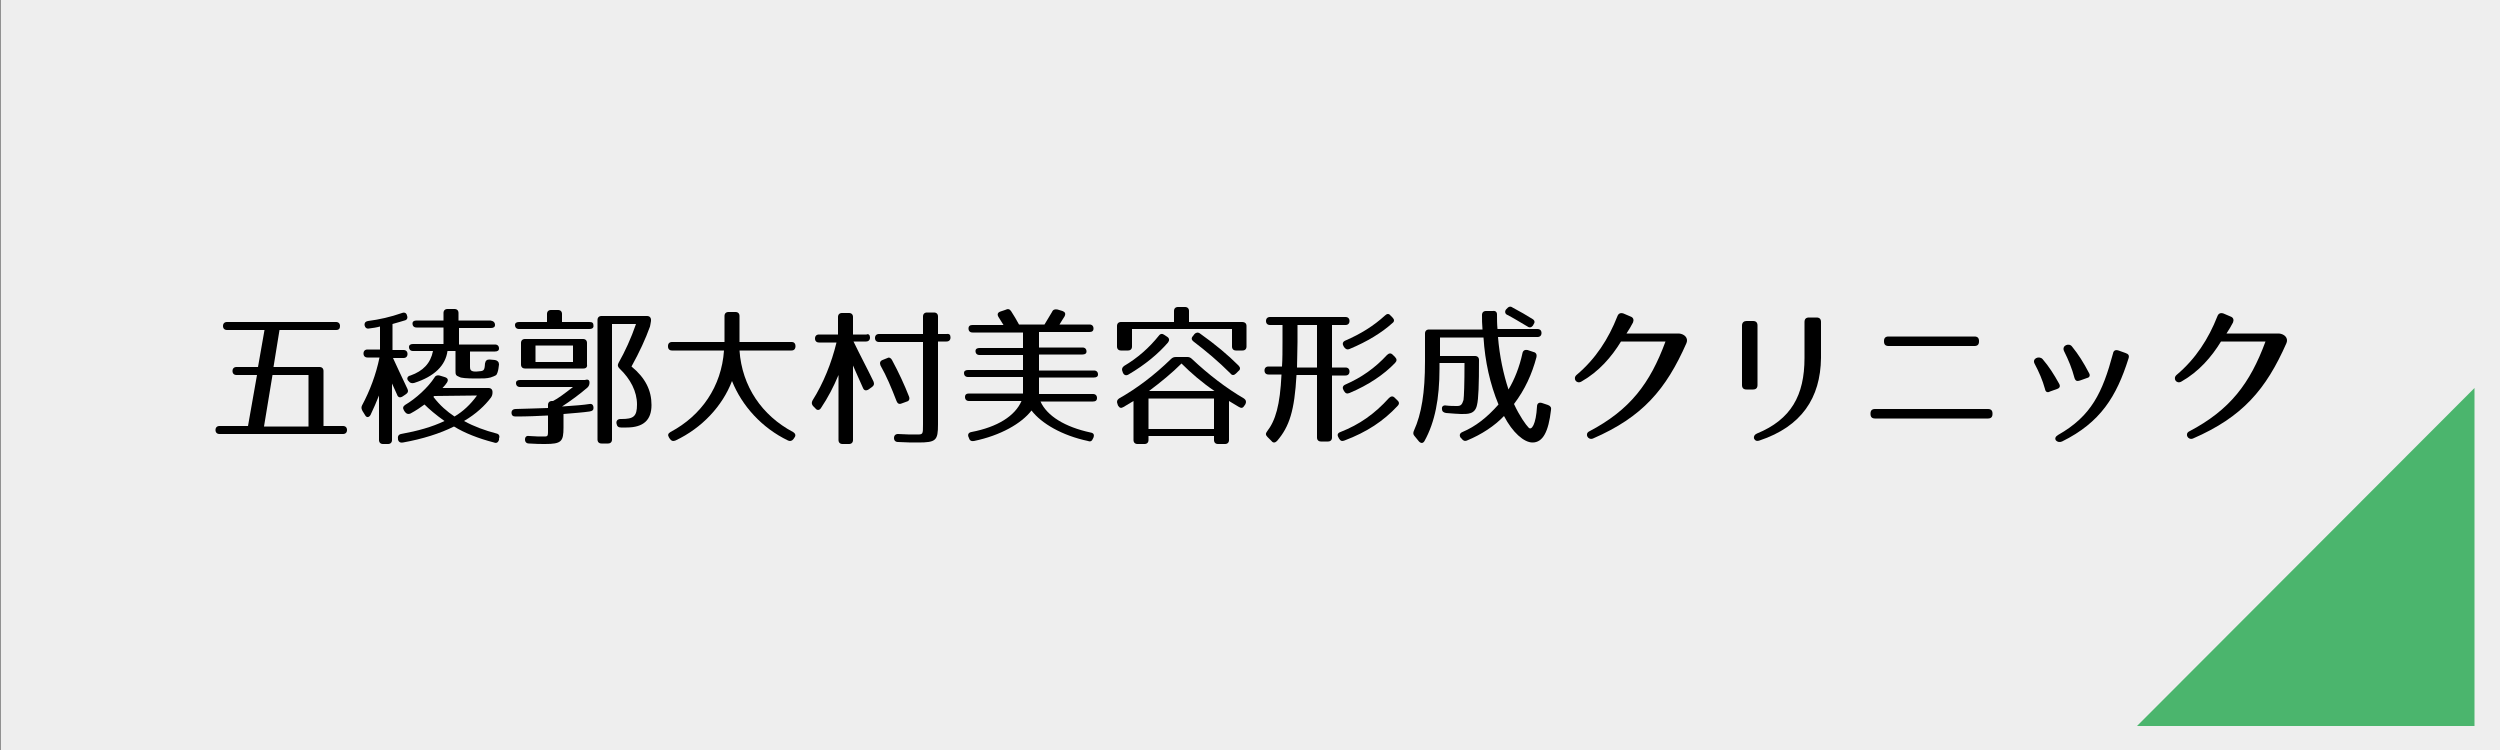 <?xml version="1.0" encoding="utf-8"?>
<!-- Generator: Adobe Illustrator 24.1.0, SVG Export Plug-In . SVG Version: 6.00 Build 0)  -->
<svg version="1.1" id="レイヤー_1" xmlns="http://www.w3.org/2000/svg" xmlns:xlink="http://www.w3.org/1999/xlink" x="0px"
	 y="0px" viewBox="0 0 500 150" style="enable-background:new 0 0 500 150;" xml:space="preserve">
<rect x="0" y="0" width="500" height="150" fill="#333333" stroke="none"/>
<style type="text/css">
	.st0{fill:#EEEEEE;}
	.st1{fill:#4BB56D;}
</style>
<rect x="0.1" y="-0.1" class="st0" width="500.3" height="150.3"/>
<g>
	<path d="M67.2,66H55.9l-1.2,7.4h9.2c0.5,0,0.8,0.3,0.8,0.8v11h3.9c0.5,0,0.8,0.3,0.8,0.8v0c0,0.5-0.3,0.8-0.8,0.8H43.9
		c-0.5,0-0.8-0.3-0.8-0.8v0c0-0.5,0.3-0.8,0.8-0.8h5.7L51.4,75h-4.1c-0.5,0-0.8-0.3-0.8-0.8c0-0.5,0.3-0.8,0.8-0.8h4.3l1.3-7.4h-7.5
		c-0.5,0-0.8-0.3-0.8-0.8v0c0-0.5,0.3-0.8,0.8-0.8h21.8c0.5,0,0.8,0.3,0.8,0.8v0C68,65.7,67.8,66,67.2,66z M61.7,75h-7.2l-1.7,10.3
		h8.9V75z"/>
	<path d="M73.8,65.7c-0.5,0.1-0.8-0.2-0.9-0.7c0-0.5,0.2-0.7,0.7-0.8c2.3-0.3,4.5-0.8,6.8-1.6c0.5-0.2,0.9,0,1,0.5
		c0.2,0.5,0,0.9-0.5,1c-0.6,0.2-1.4,0.4-2.4,0.7V70h2.2c0.5,0,0.8,0.3,0.8,0.8c0,0.5-0.3,0.8-0.8,0.8h-2.1c0.2,0.5,2.1,4.5,2.9,6.2
		c0.2,0.4,0.1,0.8-0.4,1.1l-0.6,0.4c-0.5,0.3-0.9,0.2-1.1-0.4c-0.3-0.6-0.6-1.4-1-2.2V88c0,0.5-0.3,0.8-0.8,0.8h-1
		c-0.5,0-0.8-0.3-0.8-0.8v-8.9c-0.5,1.3-1.1,2.6-1.7,3.9c-0.3,0.5-0.8,0.6-1.1,0l-0.5-0.8c-0.2-0.4-0.3-0.7-0.1-1.1
		c1.6-3,2.8-6.2,3.5-9.6h-2.4c-0.5,0-0.8-0.3-0.8-0.8c0-0.5,0.3-0.8,0.8-0.8h2.5v-4.6C75.3,65.5,74.6,65.6,73.8,65.7z M89.4,76.5
		c-0.2,0.3-0.5,0.7-0.9,1.1h9.2c0.5,0,0.8,0.3,0.8,0.8v0.1c0,0.4-0.1,0.7-0.3,1c-1.2,1.6-3,3.3-5.4,4.7c2,1.1,4.2,1.9,6.5,2.5
		c0.5,0.1,0.7,0.5,0.5,1L99.8,88c-0.2,0.5-0.5,0.7-1,0.5c-3.1-0.8-5.9-1.9-8-3.2c-2.8,1.4-6.3,2.5-10.2,3.2c-0.5,0.1-0.9-0.1-1-0.6
		l0-0.1c-0.1-0.5,0.1-0.9,0.6-1c3.3-0.6,6.2-1.4,8.7-2.6c-1.7-1.2-3.1-2.4-4-3.3c-0.8,0.6-1.7,1.2-2.8,1.8c-0.4,0.2-0.8,0.1-1.1-0.3
		l-0.2-0.3c-0.3-0.5-0.2-0.8,0.2-1.1c2.2-1.3,4.6-3.5,5.9-5.5c0.2-0.4,0.6-0.5,1-0.4l1,0.3C89.6,75.6,89.7,76,89.4,76.5z M99,65
		c0,0.4-0.3,0.6-0.8,0.6h-6.4v3.3h7.2c0.5,0,0.8,0.3,0.8,0.8c0,0.4-0.3,0.6-0.8,0.6H94v3.1c0,0.5,0.1,1,1.4,0.9
		c1.4-0.1,1.5-0.1,1.6-1.6c0.1-0.6,0.4-0.8,0.9-0.8l1.1,0.1c0.5,0.1,0.8,0.4,0.8,0.9c-0.1,0.7-0.1,1-0.3,1.6c-0.2,0.6-0.3,0.6-1.4,1
		c-0.8,0.2-1.4,0.2-2.9,0.2c-1.8,0-3-0.1-3.3-0.3c-0.8-0.3-0.8-0.5-0.8-1.3v-3.9h-1.6c-0.4,2.9-2.6,5.1-6.7,6.4
		c-0.5,0.1-0.8,0-1.1-0.4l-0.1-0.1c-0.3-0.4-0.1-0.9,0.5-1c2.5-0.9,4-2.4,4.5-4.9h-4c-0.5,0-0.8-0.3-0.8-0.8c0-0.4,0.3-0.6,0.8-0.6
		h6.1v-3.3h-5.4c-0.5,0-0.8-0.3-0.8-0.8c0-0.4,0.3-0.6,0.8-0.6h5.4v-1.5c0-0.5,0.3-0.8,0.8-0.8h1.4c0.5,0,0.8,0.3,0.8,0.8v1.5h6.4
		C98.7,64.2,99,64.5,99,65z M86.7,79.4c1.3,1.7,2.7,2.9,4.2,3.9c1.7-1,3.2-2.4,4.5-4.2l-8.5,0.1h0C86.8,79.2,86.7,79.3,86.7,79.4z"
		/>
	<path d="M117.9,76.5c0,0.4-0.1,0.7-0.4,1c-1.5,1.3-3.4,2.7-5.1,3.8c2.9-0.2,4.2-0.3,5.5-0.5c0.5-0.1,0.8,0.2,0.8,0.8
		c0,0.4-0.2,0.6-0.8,0.7c-1.4,0.2-2.9,0.3-5.2,0.5v2.7c0,2.8-0.4,3.3-3.7,3.3c-0.8,0-1.8,0-3.2-0.1c-0.5,0-0.8-0.3-0.8-0.8
		c0-0.5,0.3-0.8,0.8-0.7c1.3,0.1,2.2,0.1,2.9,0.1c1,0,0.9,0,0.9-2v-2.2c-2,0.1-4.1,0.2-6.5,0.2c-0.5,0-0.8-0.2-0.8-0.8
		c0-0.4,0.3-0.7,0.8-0.7c2.4-0.1,4.5-0.1,6.5-0.2v-0.6c0-0.5,0.3-0.8,0.8-0.8h0.2c1-0.5,2.2-1.4,4-2.8h-10.6c-0.5,0-0.8-0.3-0.8-0.8
		c0-0.4,0.3-0.6,0.8-0.6h13C117.6,75.8,117.9,76,117.9,76.5z M118.7,65.2c0,0.4-0.3,0.6-0.8,0.6h-14.1c-0.5,0-0.8-0.3-0.8-0.8
		c0-0.4,0.3-0.6,0.8-0.6h5.6v-1.6c0-0.5,0.3-0.8,0.8-0.8h1.4c0.5,0,0.8,0.3,0.8,0.8v1.6h5.5C118.5,64.4,118.7,64.6,118.7,65.2z
		 M116.7,73.7H105c-0.5,0-0.8-0.3-0.8-0.8v-4.3c0-0.5,0.3-0.8,0.8-0.8h11.6c0.5,0,0.8,0.3,0.8,0.8v4.3
		C117.5,73.4,117.2,73.7,116.7,73.7z M114.6,69.1h-7.5v3.3h7.5V69.1z M130,65.3c-0.9,2.5-2.1,5.1-3.7,8c2.8,2.3,4,4.8,4,7.7
		c0,3-1.6,4.5-5,4.5h-1.1c-0.5,0-0.8-0.2-0.9-0.8c-0.1-0.5,0.2-0.9,0.8-0.9h0.2c2.4,0,3.1-0.5,3.1-2.9c0-2.6-1.3-5.1-3.5-7.2
		c-0.4-0.4-0.4-0.7-0.2-1.1c1.3-2.3,2.5-4.9,3.5-7.8h-4.8v23.1c0,0.5-0.3,0.8-0.8,0.8h-1.3c-0.5,0-0.8-0.3-0.8-0.8V64
		c0-0.5,0.3-0.8,0.8-0.8h9.1c0.5,0,0.8,0.3,0.8,0.8v0.2C130.1,64.7,130.1,64.9,130,65.3z"/>
	<path d="M159.1,69.2L159.1,69.2c0,0.6-0.3,0.9-0.8,0.9h-10.4c0.5,7.2,4.5,13,10.7,16.3c0.5,0.3,0.6,0.7,0.3,1.1l-0.2,0.3
		c-0.3,0.4-0.7,0.5-1.1,0.3c-5.2-2.5-9.2-6.9-11.2-11.9c-1.9,5-6,9.4-11.3,11.9c-0.5,0.2-0.8,0.1-1.1-0.3l-0.2-0.3
		c-0.3-0.5-0.2-0.8,0.3-1.1c6.2-3.3,10.2-9.1,10.7-16.3h-10.4c-0.5,0-0.8-0.3-0.8-0.8v-0.1c0-0.5,0.3-0.8,0.8-0.8h10.5v-5.2
		c0-0.5,0.3-0.8,0.8-0.8h1.4c0.5,0,0.8,0.3,0.8,0.8v5.2h10.5C158.8,68.4,159.1,68.7,159.1,69.2z"/>
	<path d="M174,67.5c0,0.5-0.3,0.8-0.8,0.8h-2.5c1.4,2.9,2.8,5.5,4,8c0.2,0.5,0.1,0.8-0.3,1.1l-0.7,0.5c-0.5,0.3-0.9,0.2-1.1-0.3
		c-0.7-1.6-1.4-3.1-2-4.5V88c0,0.5-0.3,0.8-0.8,0.8h-1.3c-0.5,0-0.8-0.3-0.8-0.8V75c-1,2.4-2.1,4.5-3.5,6.6
		c-0.3,0.5-0.8,0.5-1.1,0.1l-0.5-0.5c-0.3-0.4-0.3-0.7-0.1-1.1c2.2-3.5,3.8-7.5,4.8-11.6h-3.5c-0.5,0-0.8-0.3-0.8-0.8
		s0.3-0.8,0.8-0.8h3.8v-3.5c0-0.5,0.3-0.8,0.8-0.8h1.4c0.5,0,0.8,0.3,0.8,0.8v3.5h2.7C173.7,66.7,174,67,174,67.5z M190.1,67.5
		c0,0.5-0.3,0.8-0.8,0.8h-1.7v16.6c0,3.2-0.4,3.6-4,3.6c-1,0-2.4,0-4-0.1c-0.5,0-0.8-0.3-0.8-0.8v0c0-0.5,0.3-0.8,0.8-0.8
		c1.4,0.1,2.8,0.1,3.7,0.1c1.3,0,1.3,0,1.3-2V68.4h-8.8c-0.5,0-0.8-0.3-0.8-0.8s0.3-0.8,0.8-0.8h8.8v-3.5c0-0.5,0.3-0.8,0.8-0.8h1.4
		c0.5,0,0.8,0.3,0.8,0.8v3.5h1.7C189.9,66.7,190.1,67,190.1,67.5z M178.4,72c1.4,2.6,2.5,5,3.4,7.3c0.2,0.5,0,0.9-0.4,1l-1.1,0.4
		c-0.5,0.2-0.8,0-1-0.5c-1-2.6-2-5-3.2-7.1c-0.2-0.5-0.1-0.9,0.4-1.1l1-0.4C177.8,71.4,178.2,71.6,178.4,72z"/>
	<path d="M202.2,62.2c0.6,0.9,1.1,1.8,1.6,2.7h5.1c0.6-1,1.1-1.8,1.5-2.5c0.2-0.5,0.6-0.6,1.1-0.5l1,0.3c0.5,0.2,0.7,0.5,0.4,1.1
		c-0.3,0.4-0.6,1-1,1.6h6c0.5,0,0.8,0.3,0.8,0.8c0,0.5-0.3,0.7-0.8,0.7h-10.1v3.1h8.7c0.5,0,0.8,0.3,0.8,0.8c0,0.4-0.3,0.6-0.8,0.6
		h-8.7v3.2h11c0.5,0,0.8,0.3,0.8,0.8c0,0.4-0.3,0.6-0.8,0.6h-11v3.3h10.8c0.5,0,0.8,0.3,0.8,0.8c0,0.5-0.3,0.7-0.8,0.7h-10.5
		c1.3,2.9,4.9,5.1,10,6.2c0.6,0.1,0.8,0.4,0.6,1l-0.1,0.2c-0.2,0.5-0.5,0.7-1,0.5c-5.2-1.1-9.3-3.5-11.3-6.1c-2,2.6-6.2,5-11.5,6.1
		c-0.5,0.1-0.9-0.1-1-0.6l-0.1-0.2c-0.2-0.5,0-0.9,0.6-1c5.2-1,8.7-3.2,10-6.2h-10.5c-0.5,0-0.8-0.3-0.8-0.8c0-0.5,0.3-0.7,0.8-0.7
		h10.8v-3.3h-11c-0.5,0-0.8-0.3-0.8-0.8c0-0.4,0.3-0.6,0.8-0.6h11V71h-8.7c-0.5,0-0.8-0.3-0.8-0.8c0-0.4,0.3-0.6,0.8-0.6h8.7v-3.1
		h-10.1c-0.5,0-0.8-0.3-0.8-0.8c0-0.5,0.3-0.7,0.8-0.7h6.2l-1-1.6c-0.3-0.5-0.2-0.9,0.4-1.1l0.9-0.3
		C201.6,61.7,201.9,61.8,202.2,62.2z"/>
	<path d="M238.4,71.8c3.3,3.1,6.8,5.8,10.4,7.9c0.4,0.3,0.5,0.6,0.3,1.1l-0.2,0.3c-0.3,0.5-0.6,0.6-1.1,0.3l-2-1.2V88
		c0,0.5-0.3,0.8-0.8,0.8h-1.4c-0.5,0-0.8-0.3-0.8-0.8v-0.8h-13.1V88c0,0.5-0.3,0.8-0.8,0.8h-1.4c-0.5,0-0.8-0.3-0.8-0.8v-7.8l-2,1.2
		c-0.5,0.3-0.8,0.2-1.1-0.3l-0.1-0.3c-0.2-0.5-0.1-0.8,0.3-1.1c3.7-2.1,7.1-4.7,10.4-7.9c0.3-0.3,0.6-0.4,1-0.4h2.3
		C237.8,71.4,238.1,71.5,238.4,71.8z M249.3,65.2v4.1c0,0.5-0.3,0.8-0.8,0.8h-1.3c-0.5,0-0.8-0.3-0.8-0.8v-3.5h-20v3.5
		c0,0.5-0.3,0.8-0.8,0.8h-1.4c-0.5,0-0.8-0.3-0.8-0.8v-4.1c0-0.5,0.3-0.8,0.8-0.8h10.6v-2.2c0-0.5,0.3-0.8,0.8-0.8h1.4
		c0.5,0,0.8,0.3,0.8,0.8v2.2h10.6C249,64.4,249.3,64.7,249.3,65.2z M233.6,68.5c-1.9,2.2-4.5,4.4-7.9,6.4c-0.5,0.3-0.9,0.1-1.1-0.3
		l-0.1-0.3c-0.2-0.4-0.1-0.8,0.3-1.1c2.7-1.6,5-3.6,7-6.1c0.3-0.4,0.7-0.4,1.1-0.1l0.6,0.4C233.9,67.7,233.9,68.1,233.6,68.5z
		 M236.3,72.7c-1.9,1.9-4.1,3.7-6.5,5.5h13.1C240.4,76.5,238.2,74.6,236.3,72.7z M242.8,79.7h-13.1v6.1h13.1V79.7z M240,66.7
		c3.1,2.2,5.6,4.3,7.7,6.4c0.4,0.4,0.4,0.8,0,1.1l-0.5,0.5c-0.4,0.4-0.8,0.4-1.1,0c-2.4-2.4-4.9-4.5-7.4-6.4
		c-0.4-0.3-0.5-0.7-0.1-1.1l0.3-0.4C239.2,66.5,239.6,66.4,240,66.7z"/>
	<path d="M269.9,64.2c0,0.5-0.3,0.8-0.8,0.8h-2.7v8.5h2.7c0.5,0,0.8,0.3,0.8,0.8c0,0.5-0.3,0.8-0.8,0.8h-2.7v12.4
		c0,0.5-0.3,0.8-0.8,0.8h-1.4c-0.5,0-0.8-0.3-0.8-0.8V75h-4.1c-0.4,7.1-1.4,10.3-3.9,13.2c-0.4,0.4-0.8,0.4-1.1,0l-0.8-0.8
		c-0.4-0.4-0.4-0.7-0.1-1.1c1.7-2.2,2.6-5.2,2.9-11.4h-2.6c-0.5,0-0.8-0.3-0.8-0.8c0-0.5,0.3-0.8,0.8-0.8h2.7
		c0.1-1.5,0.1-3.2,0.1-5.1V65H254c-0.5,0-0.8-0.3-0.8-0.8c0-0.5,0.3-0.8,0.8-0.8h15.1C269.6,63.4,269.9,63.7,269.9,64.2z
		 M259.4,73.5h4V65h-3.9v3.4C259.5,70.3,259.4,71.9,259.4,73.5z M279.5,81.2c-2.8,3-6.1,5.2-10.6,6.9c-0.5,0.2-0.8,0.1-1.1-0.4
		l-0.1-0.2c-0.3-0.5-0.2-0.9,0.4-1.1c3.8-1.5,6.8-3.6,9.7-6.8c0.4-0.4,0.8-0.4,1.1-0.1l0.5,0.5C279.9,80.4,279.9,80.8,279.5,81.2z
		 M278.5,64.6c-2.1,1.9-5,3.7-8.6,5.2c-0.5,0.2-0.8,0-1.1-0.4l-0.1-0.2c-0.3-0.5-0.1-0.9,0.4-1.1c3-1.3,5.6-2.9,7.9-5
		c0.4-0.4,0.8-0.4,1.1,0l0.4,0.4C278.9,63.9,278.9,64.3,278.5,64.6z M279,72.6c-2.2,2.3-5.3,4.4-9.1,6c-0.5,0.2-0.8,0.1-1.1-0.4
		l-0.1-0.2c-0.3-0.5-0.1-0.9,0.4-1.1c3.2-1.4,5.9-3.3,8.3-5.9c0.4-0.4,0.8-0.4,1.1-0.1l0.5,0.5C279.4,71.8,279.4,72.2,279,72.6z"/>
	<path d="M299.4,62.9c0,0.9,0,1.9,0.1,2.9h8c0.5,0,0.8,0.3,0.8,0.8c0,0.5-0.3,0.8-0.8,0.8h-7.9c0.3,3.8,1.1,7.5,2.1,10.5
		c1.2-2,2.2-4.5,2.8-7.3c0.1-0.5,0.5-0.7,1-0.6l1.2,0.4c0.5,0.1,0.7,0.5,0.6,1c-0.9,3.4-2.3,6.5-4.5,9.4c1.1,2.4,2.4,4.2,2.9,4.7
		c0.6,0.7,1.5-0.6,1.7-4.2c0-0.6,0.4-0.9,1-0.7l1.2,0.4c0.5,0.2,0.7,0.5,0.6,1c-0.5,4.3-1.6,6.5-3.7,6.5c-1.7,0-4-2-5.7-5.3
		c-1.9,2-4.5,3.7-7.4,4.9c-0.5,0.2-0.8,0-1.1-0.4l-0.2-0.2c-0.3-0.5-0.1-0.9,0.4-1.1c2.6-1.1,4.9-2.9,7.2-5.5
		c-1.7-4.1-2.7-8.6-3-13.4H288v3.7h7c0.5,0,0.8,0.3,0.8,0.8c0,4.9-0.1,7.8-0.4,9c-0.4,1.9-1.9,1.8-3.2,1.8c-0.5,0-1.7-0.1-3-0.2
		c-0.5-0.1-0.8-0.3-0.8-0.8c-0.1-0.5,0.3-0.8,0.8-0.7c0.8,0.1,1.6,0.1,2.2,0.1c0.7,0,1-0.2,1.3-1.2c0.1-0.7,0.2-3.2,0.2-7.4h-5v1.1
		c0,6-0.9,10.7-3,14.5c-0.3,0.5-0.7,0.5-1.1,0.1l-0.9-1.1c-0.3-0.3-0.3-0.7-0.1-1.1c1.5-3.3,2.2-7.6,2.2-13.8v-5.6
		c0-0.5,0.3-0.8,0.8-0.8h10.7c-0.1-1.1-0.1-2-0.1-2.9c0-0.5,0.3-0.8,0.8-0.8h1.3C299.1,62.1,299.4,62.4,299.4,62.9z M302.5,61.5
		c1.5,0.8,2.9,1.6,4,2.3c0.5,0.3,0.5,0.7,0.2,1.1l-0.1,0.2c-0.3,0.4-0.7,0.5-1.1,0.2c-1.7-1-3-1.8-4-2.3c-0.5-0.2-0.6-0.7-0.3-1.1
		l0.1-0.1C301.7,61.3,302.1,61.2,302.5,61.5z"/>
	<path d="M337.3,68.6c-4.1,9.3-8.8,14.8-18.7,19.1c-1,0.4-1.7-0.9-0.8-1.4c8.2-4.3,12.2-9.6,15.3-18h-8.9c-1.9,3.1-4.4,6-7.9,8
		c-1,0.6-1.8-0.6-1-1.3c3.8-3.2,6.4-7.2,8.2-11.8c0.2-0.5,0.6-0.7,1.2-0.5l1.4,0.6c0.6,0.2,0.7,0.7,0.5,1.2
		c-0.4,0.8-0.8,1.4-1.3,2.2l10.5,0C336.9,66.8,337.7,67.6,337.3,68.6z"/>
	<path d="M349.3,64.2h1.3c0.6,0,0.9,0.3,0.9,0.9V77c0,0.6-0.3,0.9-0.9,0.9h-1.3c-0.6,0-0.9-0.3-0.9-0.9V65.1
		C348.4,64.5,348.8,64.2,349.3,64.2z M351.9,88.1c-0.6,0.2-0.9,0-1.1-0.4c-0.1-0.4,0.1-0.8,0.6-1c6.8-2.8,9.5-7.6,9.5-15.1v-7.2
		c0-0.6,0.3-0.9,0.9-0.9h1.5c0.6,0,0.9,0.3,0.9,0.9v7.2C364.1,79.6,360.3,85.3,351.9,88.1z"/>
	<path d="M375,81.8h22.6c0.6,0,0.9,0.3,0.9,0.9v0.1c0,0.6-0.3,0.9-0.9,0.9H375c-0.6,0-0.9-0.3-0.9-0.9v-0.1
		C374.1,82.1,374.4,81.8,375,81.8z M377.7,67.3h17.2c0.6,0,0.9,0.3,0.9,0.9v0.1c0,0.6-0.3,0.9-0.9,0.9h-17.2c-0.6,0-0.9-0.3-0.9-0.9
		v-0.1C376.8,67.6,377.1,67.3,377.7,67.3z"/>
	<path d="M409,77.8c-0.5-1.8-1.2-3.4-2.1-5.1c-0.5-1,0.9-1.6,1.6-0.9c1.3,1.5,2.3,3.1,3.3,4.9c0.3,0.5,0.2,0.9-0.4,1.1l-1.4,0.5
		C409.5,78.6,409.1,78.4,409,77.8z M425.7,71.7c-2.4,7.6-5.6,12.8-13.3,16.6c-0.5,0.2-0.9,0.1-1.2-0.2c-0.3-0.4-0.1-0.8,0.4-1.1
		c6.7-3.8,8.9-8.5,11-16.3c0.1-0.6,0.5-0.8,1.1-0.6l1.4,0.5C425.7,70.8,425.9,71.1,425.7,71.7z M414.9,75.6
		c-0.5-1.9-1.2-3.6-2.1-5.4c-0.5-1.1,1-1.7,1.6-0.9c1.3,1.6,2.3,3.2,3.4,5.3c0.3,0.5,0.1,0.9-0.4,1l-1.4,0.5
		C415.4,76.3,415.1,76.2,414.9,75.6z"/>
	<path d="M457.3,68.6c-4.1,9.3-8.8,14.8-18.7,19.1c-1,0.4-1.7-0.9-0.8-1.4c8.2-4.3,12.2-9.6,15.3-18h-8.9c-1.9,3.1-4.4,6-7.9,8
		c-1,0.6-1.8-0.6-1-1.3c3.8-3.2,6.4-7.2,8.2-11.8c0.2-0.5,0.6-0.7,1.2-0.5l1.4,0.6c0.6,0.2,0.7,0.7,0.5,1.2
		c-0.4,0.8-0.8,1.4-1.3,2.2l10.5,0C456.9,66.8,457.7,67.6,457.3,68.6z"/>
</g>
<polygon class="st1" points="494.9,145.2 427.4,145.2 494.9,77.6 "/>
</svg>
